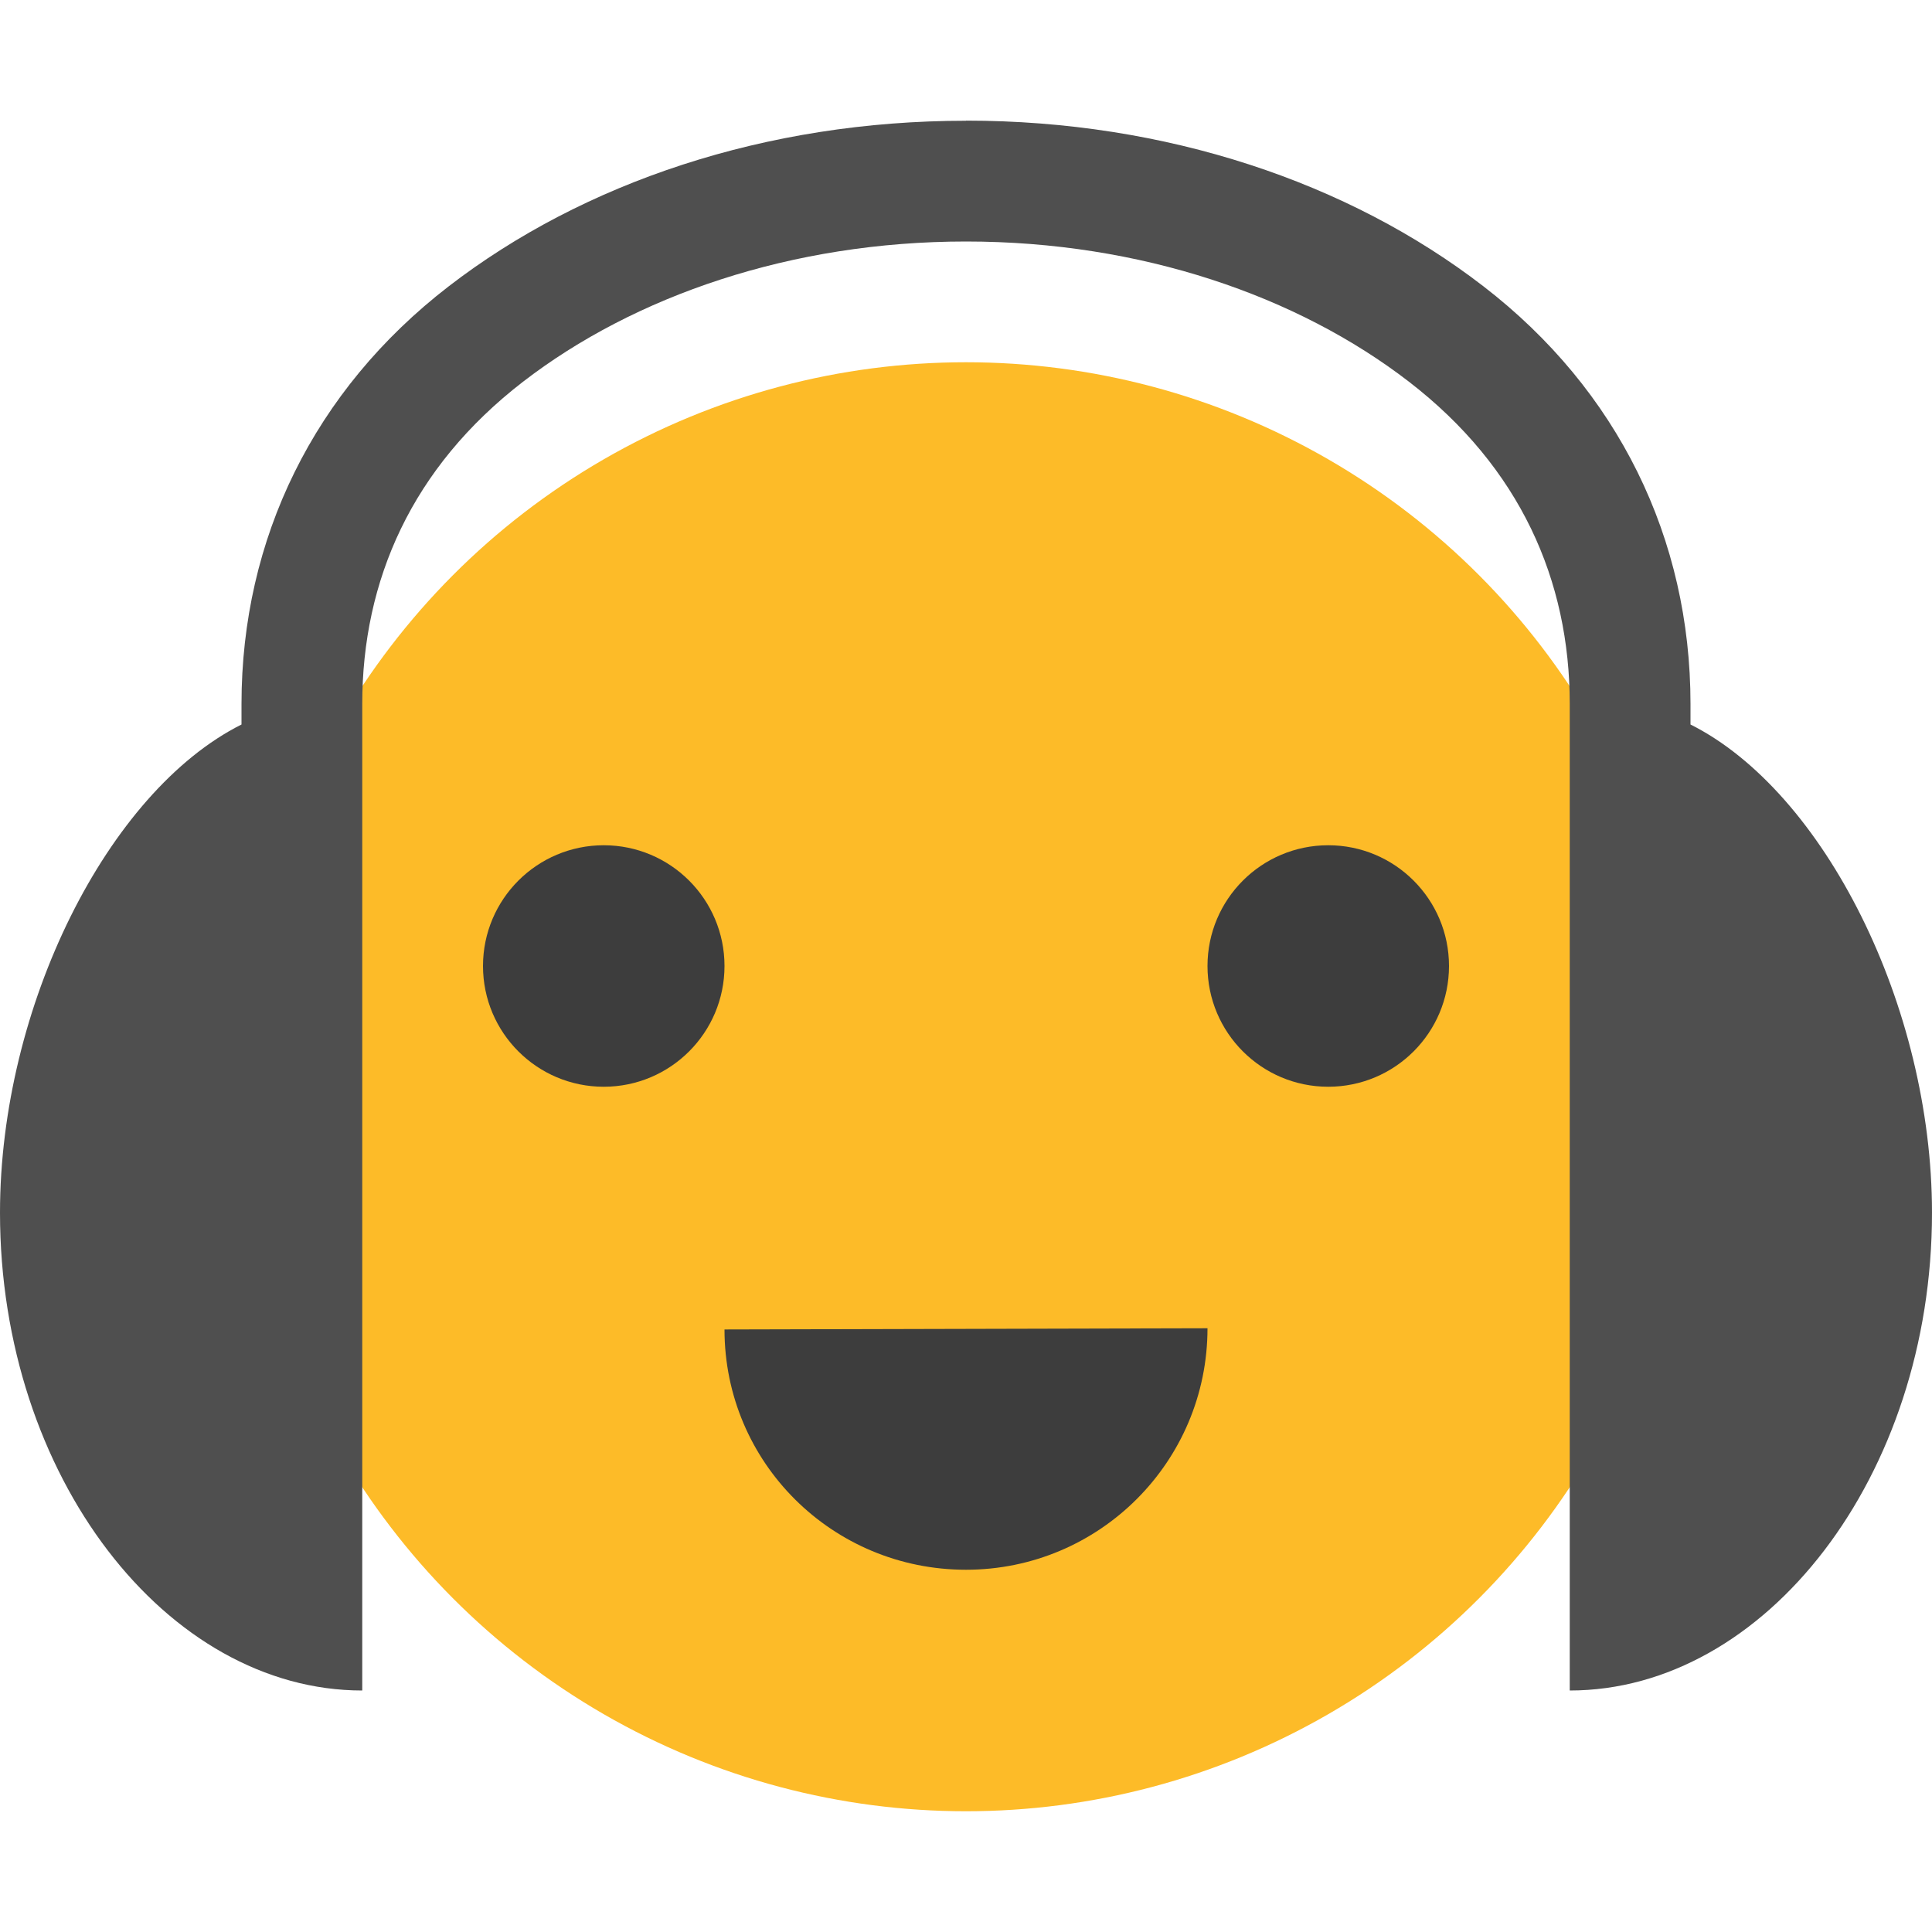 <svg xmlns="http://www.w3.org/2000/svg" width="16" height="16" version="1">
 <circle fill="#fdbb28" cx="8" cy="9" r="6"/>
 <path fill="#4f4f4f" d="m8 1c-1.658 0-3.17 0.512-4.285 1.372-1.115 0.86-1.715 2.09-1.715 3.459v0.169c-1.107 0.555-2 2.336-2 4.043 5e-8 2.184 1.381 3.957 3 3.957v-8.169c0-1.025 0.411-1.96 1.332-2.67 0.921-0.71 2.221-1.161 3.668-1.161 1.447 0 2.747 0.451 3.668 1.161s1.332 1.645 1.332 2.67v8.169c1.619 0 3-1.773 3-3.957 0-1.707-0.893-3.488-2-4.043v-0.17c0-1.369-0.599-2.599-1.715-3.459-1.115-0.86-2.627-1.372-4.285-1.372z"/>
 <circle fill="#3d3d3d" cx="11" cy="8" r="1"/>
 <circle fill="#3d3d3d" cx="5" cy="8" r="1"/>
 <path fill="#3d3d3d" d="m10 11c0 1.105-0.895 2-2 2s-2-0.886-2-1.99z"/>
</svg>

